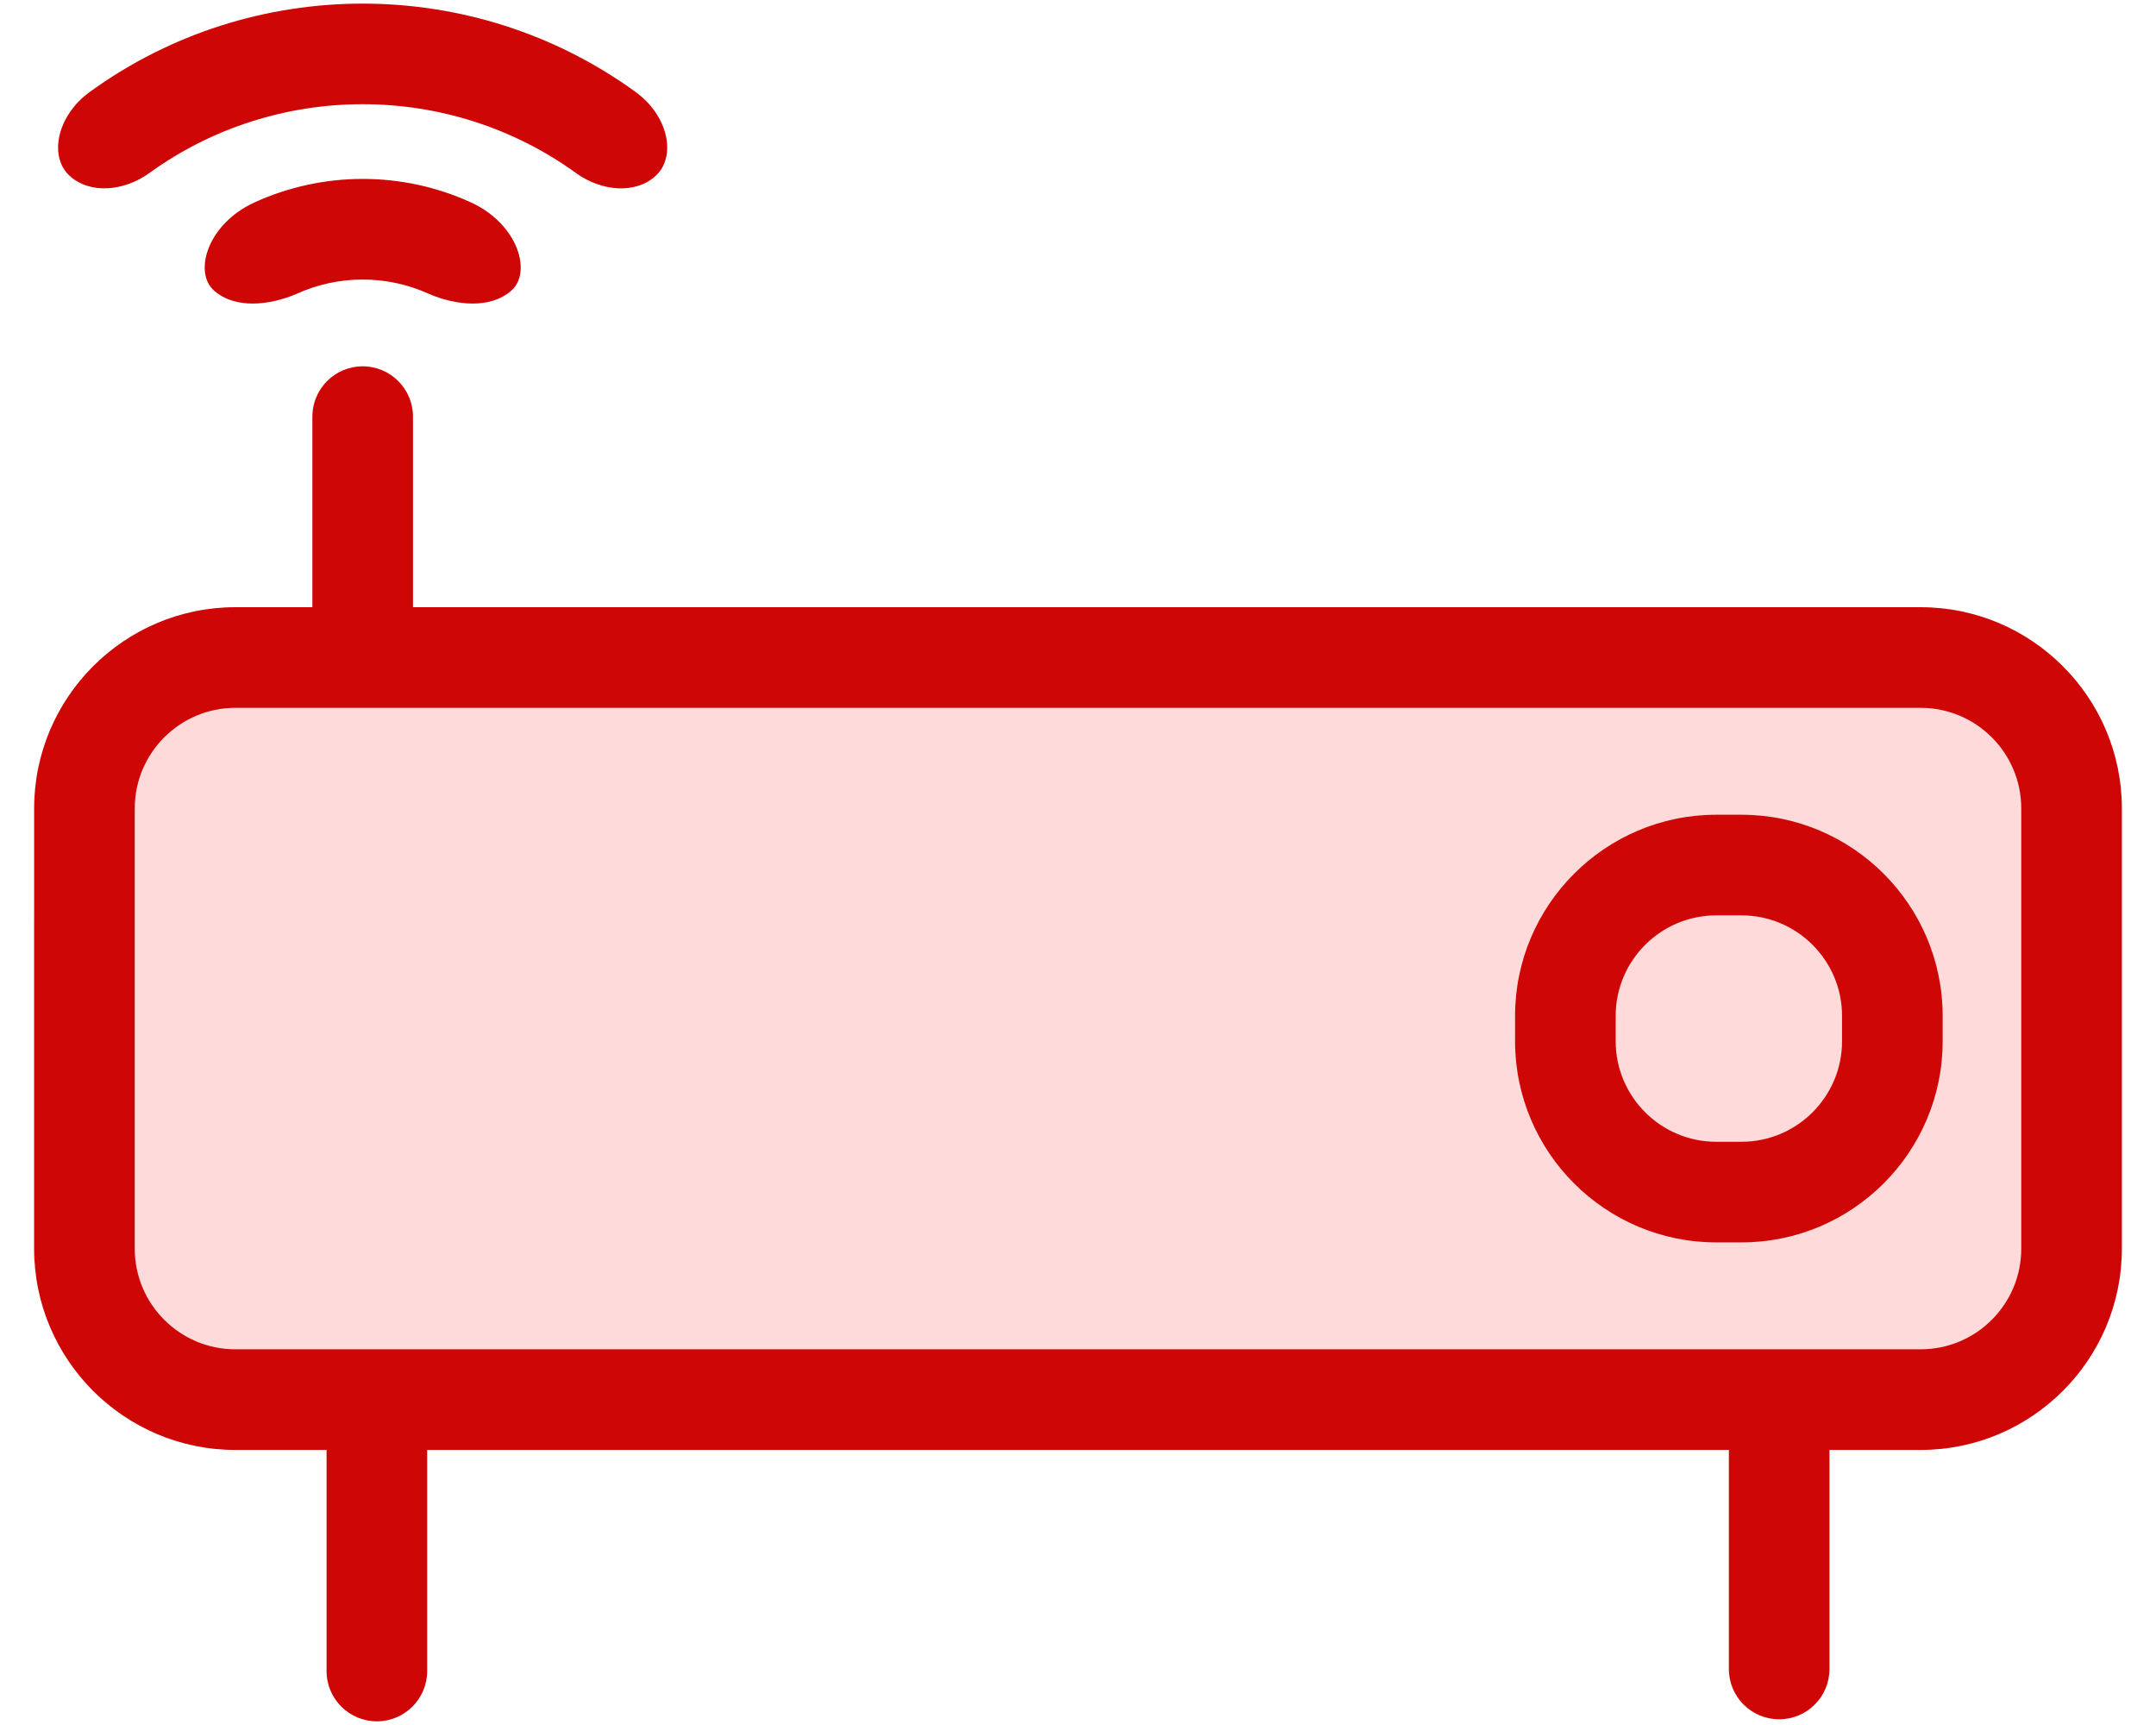 <svg width="60" height="48" viewBox="0 0 60 48" fill="none" xmlns="http://www.w3.org/2000/svg">
<g clip-path="url(#clip0_67_1902)">
<path d="M52.324 38.976C53.122 38.624 53.978 38.343 54.881 38.125C55.816 37.381 56.848 36.732 58 36.216V19.684C57.324 19.757 56.627 19.8 55.9 19.8C53.981 19.8 52.24 19.526 50.661 19.044C49.543 18.911 48.483 18.694 47.497 18.382C46.127 18.726 44.648 18.925 43.037 18.925C41.554 18.925 40.182 18.754 38.903 18.462C37.441 18.862 35.855 19.1 34.112 19.1C31.463 19.1 29.145 18.592 27.143 17.711C25.247 18.476 23.088 18.925 20.637 18.925C19.325 18.925 18.097 18.796 16.944 18.565C15.677 18.852 14.314 19.012 12.849 19.012C11.01 19.012 9.34 18.753 7.814 18.31C6.582 19.052 5.189 19.622 3.663 20.014C3.102 22.039 2.196 23.947 0.949 25.617V35.15C2.218 35.838 3.343 36.684 4.317 37.66C6.207 38.15 7.865 38.942 9.294 39.961C10.737 39.574 12.3 39.343 14.016 39.343C14.629 39.343 15.206 39.396 15.783 39.448C17.239 39.053 18.817 38.818 20.55 38.818C22.395 38.818 24.068 39.079 25.598 39.525C27.187 39.036 28.94 38.759 30.875 38.759C32.174 38.759 33.368 38.914 34.512 39.141C35.256 39.053 36.021 38.993 36.825 38.993C37.879 38.993 38.863 39.098 39.815 39.249C40.993 39.007 42.25 38.876 43.593 38.876C44.631 38.876 45.604 38.977 46.542 39.126C47.598 38.935 48.707 38.818 49.893 38.818C50.738 38.816 51.547 38.876 52.324 38.976Z" fill="#FFDADA"/>
<path d="M53.45 40.346H6.55C3.462 40.346 0.95 37.835 0.95 34.746V22.496C0.95 19.408 3.462 16.896 6.55 16.896H53.45C56.538 16.896 59.05 19.408 59.05 22.496V34.746C59.05 37.835 56.538 40.346 53.45 40.346ZM6.55 19.696C5.006 19.696 3.75 20.952 3.75 22.496V34.746C3.75 36.292 5.006 37.546 6.55 37.546H53.45C54.996 37.546 56.25 36.292 56.25 34.746V22.496C56.25 20.952 54.996 19.696 53.45 19.696H6.55Z" fill="#CE0606"/>
<path d="M11.888 46.498C11.888 47.272 11.261 47.898 10.488 47.898C9.715 47.898 9.088 47.272 9.088 46.498V39.03C9.088 38.259 9.715 37.63 10.488 37.63C11.261 37.63 11.888 38.259 11.888 39.03V46.498Z" fill="#CE0606"/>
<path d="M50.913 46.441C50.913 47.215 50.289 47.841 49.513 47.841C48.739 47.841 48.113 47.215 48.113 46.441V38.973C48.113 38.202 48.739 37.573 49.513 37.573C50.289 37.573 50.913 38.202 50.913 38.973V46.441Z" fill="#CE0606"/>
<path d="M11.493 17.125C11.493 17.897 10.866 18.524 10.093 18.524C9.321 18.524 8.693 17.897 8.693 17.125V11.593C8.693 10.82 9.321 10.193 10.093 10.193C10.866 10.193 11.493 10.82 11.493 11.593V17.125Z" fill="#CE0606"/>
<path d="M14.226 8.09C13.642 8.603 12.683 8.498 11.94 8.179C10.771 7.645 9.417 7.645 8.248 8.179C7.503 8.498 6.544 8.603 5.962 8.09C5.377 7.589 5.763 6.234 7.085 5.631C8.992 4.761 11.197 4.761 13.103 5.631C14.425 6.235 14.811 7.589 14.226 8.09Z" fill="#CE0606"/>
<path d="M18.258 4.882C17.695 5.414 16.738 5.323 16.042 4.824C12.504 2.258 7.681 2.258 4.143 4.824C3.448 5.323 2.491 5.412 1.927 4.882C1.364 4.354 1.574 3.227 2.501 2.556C7.016 -0.718 13.169 -0.718 17.684 2.556C18.611 3.227 18.821 4.354 18.258 4.882Z" fill="#CE0606"/>
<path d="M48.463 34.571H47.763C44.676 34.571 42.163 32.06 42.163 28.971V28.271C42.163 25.184 44.676 22.671 47.763 22.671H48.463C51.553 22.671 54.063 25.184 54.063 28.271V28.971C54.063 32.06 51.553 34.571 48.463 34.571ZM47.763 25.471C46.219 25.471 44.963 26.726 44.963 28.271V28.971C44.963 30.517 46.219 31.771 47.763 31.771H48.463C50.009 31.771 51.263 30.517 51.263 28.971V28.271C51.263 26.726 50.009 25.471 48.463 25.471H47.763Z" fill="#CE0606"/>
</g>
<defs>
<clipPath id="clip0_67_1902">
<rect width="60" height="48" fill="white"/>
</clipPath>
</defs>
</svg>
